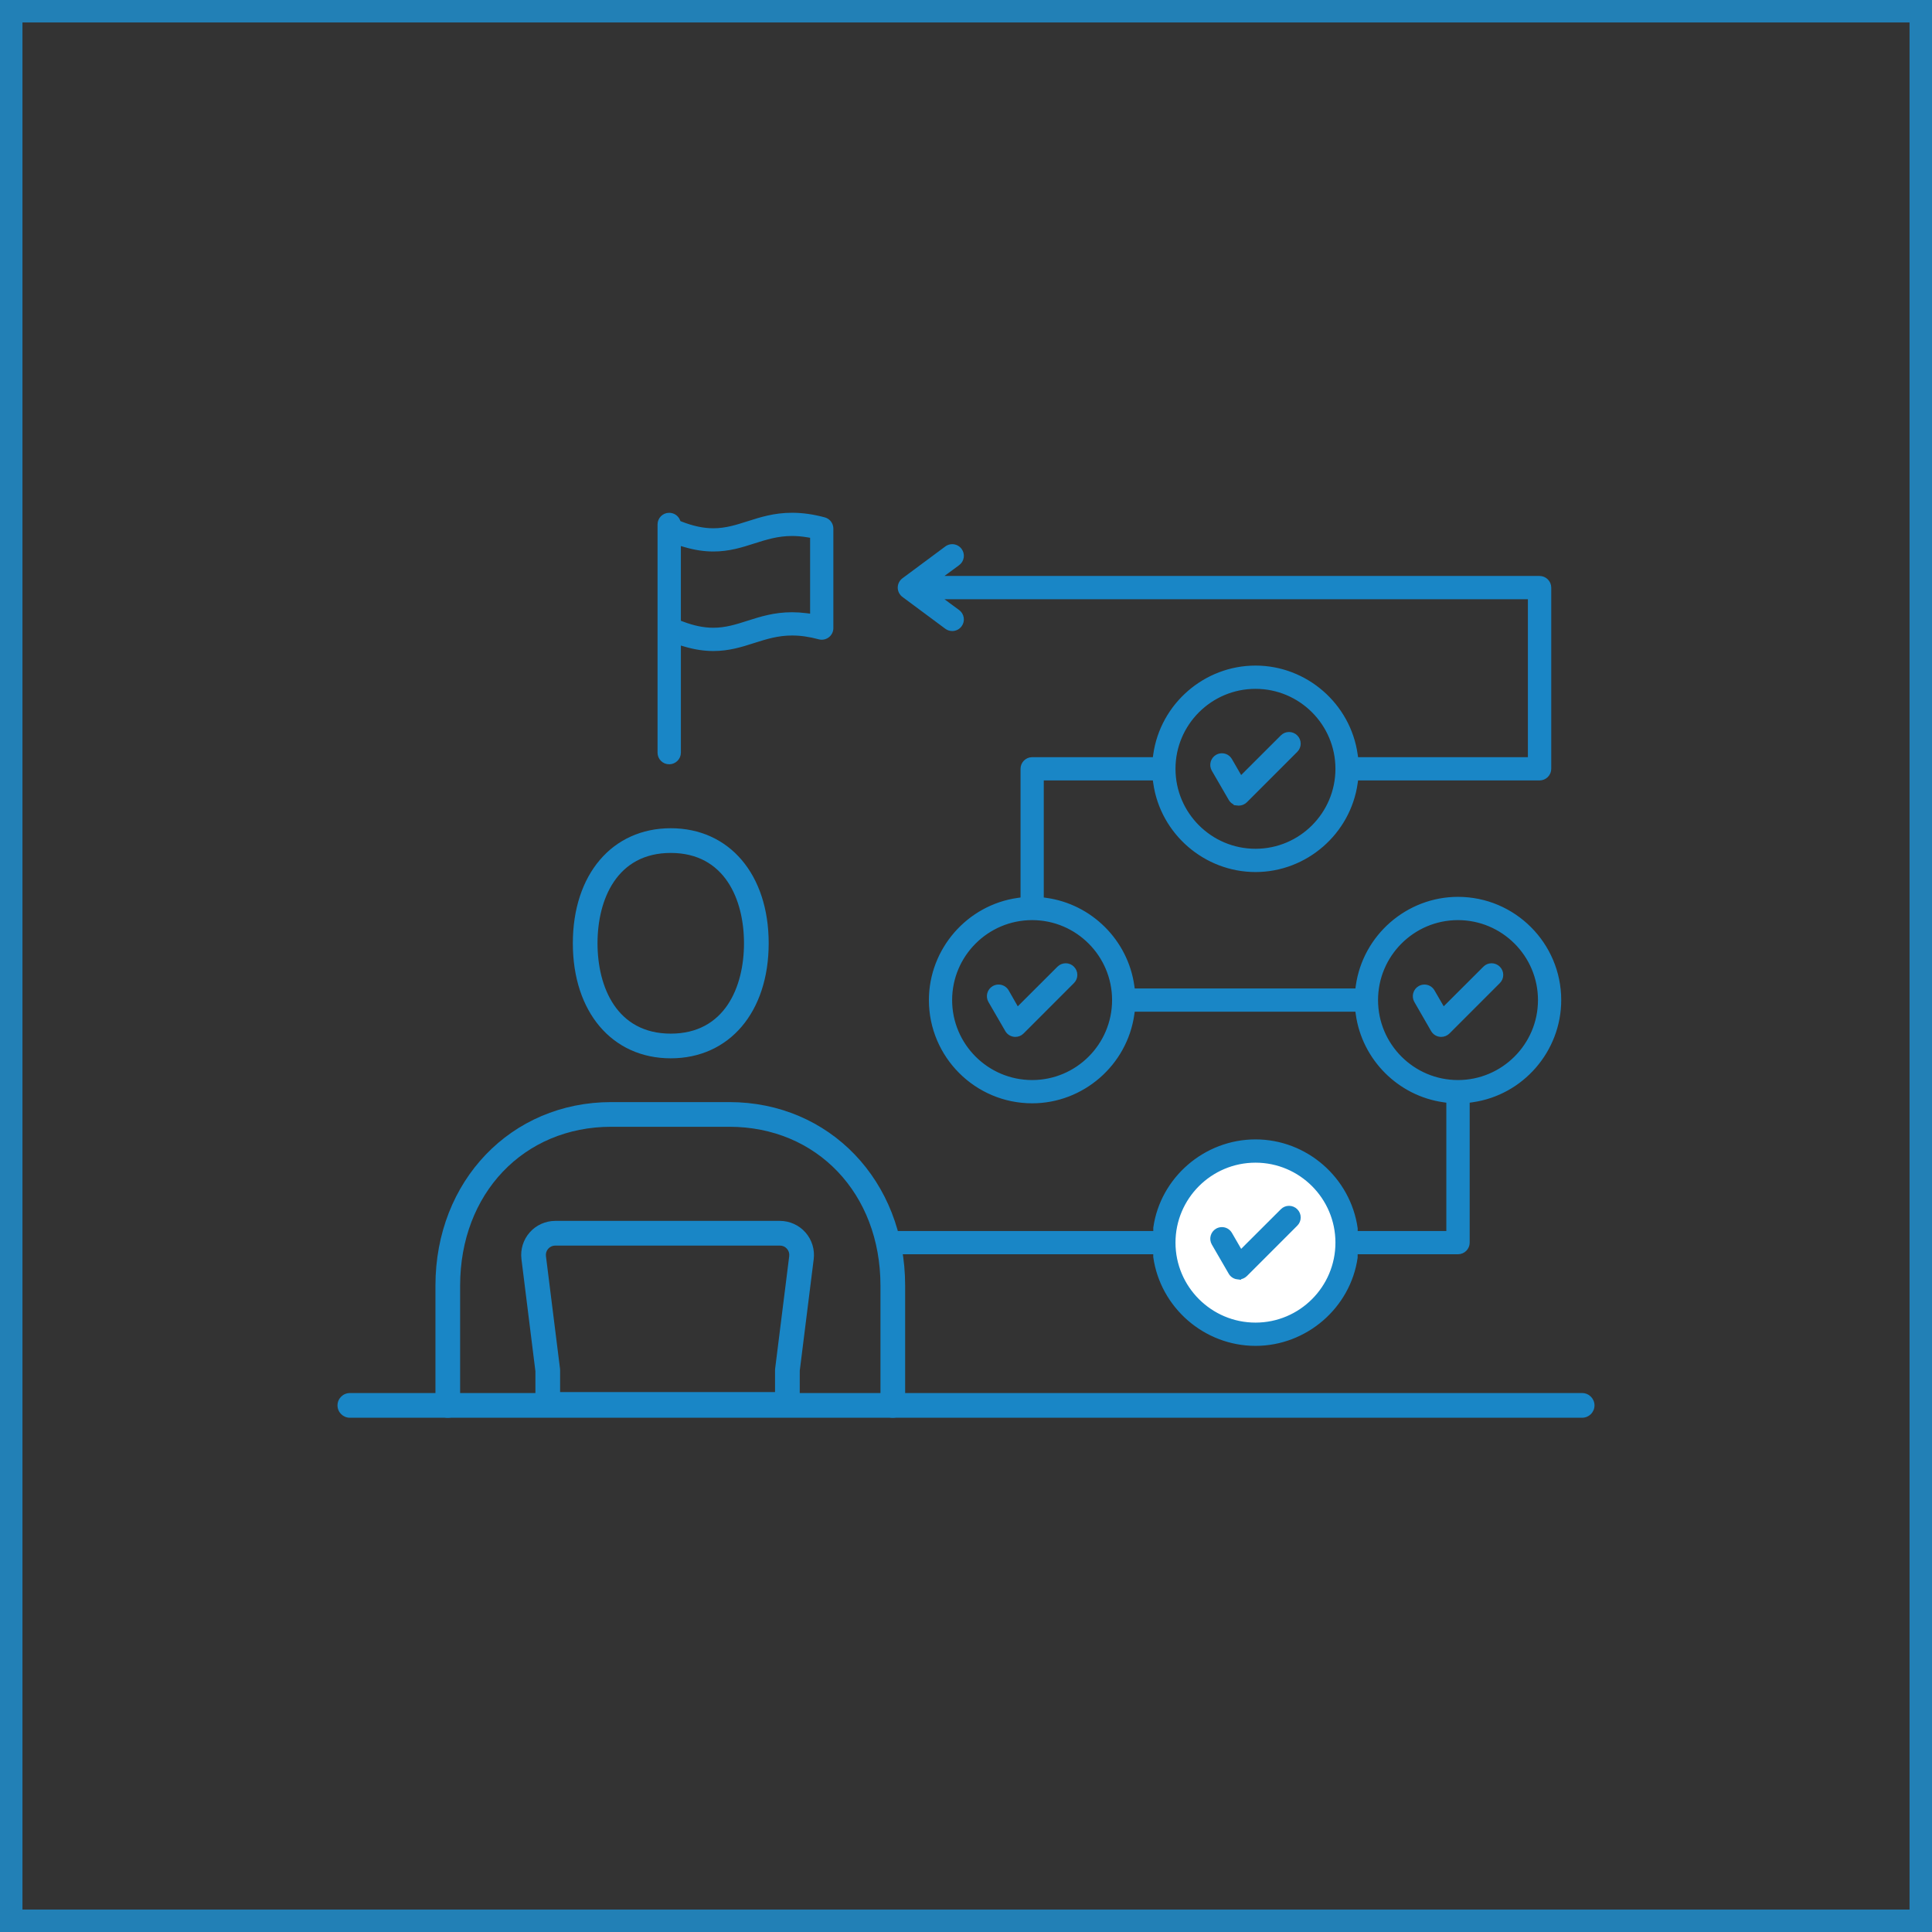 <?xml version="1.0" encoding="UTF-8"?><svg id="b" xmlns="http://www.w3.org/2000/svg" width="161.882" height="161.882" viewBox="0 0 161.882 161.882"><rect x="0" y="0" width="161.882" height="161.882" fill="#333333" stroke="none"/><defs><style>.d{fill:none;stroke:#2280b6;stroke-width:1.882px;}.d,.e{stroke-miterlimit:10;}.f,.g{stroke-width:0px;}.f,.e{fill:#1986c6;}.g{fill:#fff;}.e{fill-rule:evenodd;stroke:#1986c6;stroke-width:.25px;}</style></defs><g id="c"><rect class="d" x=".941" y=".941" width="160" height="160"/><path class="f" d="M74.808,118.792c-.57,0-1.034-.464-1.034-1.034v-10.039c0-7.711-5.327-13.307-12.666-13.307h-9.888c-7.339,0-12.666,5.596-12.666,13.307v10.039c0,.57-.464,1.034-1.034,1.034s-1.034-.464-1.034-1.034v-10.039c0-8.765,6.334-15.375,14.734-15.375h9.888c8.399,0,14.734,6.61,14.734,15.375v10.039c0,.57-.464,1.034-1.034,1.034Z"/><path class="f" d="M56.203,88.676c-4.908,0-8.205-3.874-8.205-9.639s3.297-9.639,8.205-9.639,8.205,3.874,8.205,9.639-3.297,9.639-8.205,9.639ZM56.203,71.467c-4.525,0-6.137,3.911-6.137,7.57s1.612,7.571,6.137,7.571,6.136-3.911,6.136-7.571-1.612-7.57-6.136-7.57Z"/><path class="f" d="M45.896,118.708c-.57,0-1.034-.464-1.034-1.034v-2.778l-1.169-9.389c-.102-.812.15-1.629.692-2.244.541-.613,1.32-.965,2.139-.965h18.823c.818,0,1.598.352,2.14.966.542.614.795,1.432.693,2.243l-1.168,9.34-.003,2.827c0,.57-.464,1.034-1.034,1.034h-20.078ZM46.524,104.367c-.227,0-.435.094-.587.263-.153.171-.221.392-.192.621l1.178,9.427c.005.042.008.085.008.128v1.833h18.009v-1.833c0-.044.003-.088.009-.132l1.179-9.424c.029-.228-.04-.448-.192-.619-.15-.17-.359-.264-.588-.264h-18.823Z"/><path class="f" d="M29.313,118.792c-.57,0-1.034-.464-1.034-1.034s.464-1.034,1.034-1.034h103.256c.57,0,1.034.464,1.034,1.034s-.464,1.034-1.034,1.034H29.313Z"/><path class="e" d="M103.669,67.369c-.252-.033-.482-.188-.608-.412l-1.415-2.442c-.233-.404-.094-.925.311-1.16.129-.074.277-.113.425-.113.306,0,.579.158.732.424l.855,1.478,3.441-3.436c.159-.161.37-.249.596-.249.228,0,.442.089.604.25.161.16.25.374.25.601,0,.226-.089.439-.25.599l-4.219,4.221c-.166.161-.375.249-.604.249-.037,0-.075-.004-.119-.009Z"/><path class="e" d="M56.069,63.915c-.468,0-.848-.381-.848-.849v-19.124c0-.468.38-.849.848-.849.344,0,.653.202.786.514l.066.155.157.061c.975.381,1.856.566,2.693.566,1.043,0,1.929-.282,2.868-.581,1.104-.353,2.244-.718,3.727-.718.868,0,1.754.125,2.711.382.368.099.625.437.625.821v8.335c0,.266-.122.512-.334.675-.15.114-.328.174-.514.174-.075,0-.15-.01-.223-.03-.811-.218-1.55-.323-2.261-.323-1.21,0-2.179.307-3.204.632-1.034.331-2.088.668-3.386.668-.765,0-1.531-.115-2.342-.35l-.512-.149v9.14c0,.468-.384.849-.856.849ZM56.926,52.1l.258.098c.932.354,1.777.526,2.585.526,1.047,0,1.932-.282,2.869-.582,1.104-.352,2.245-.717,3.724-.717.388,0,.789.026,1.191.077l.451.057v-6.604l-.334-.056c-.453-.076-.88-.113-1.305-.113-1.215,0-2.184.309-3.209.635-1.021.327-2.073.664-3.378.664-.762,0-1.527-.115-2.342-.35l-.511-.148v6.511Z"/><path class="e" d="M120.647,86.749c-.262-.034-.491-.187-.628-.42l-1.401-2.434c-.233-.405-.094-.926.311-1.16.129-.074.277-.114.425-.114.305,0,.579.159.732.424l.855,1.477,3.441-3.436c.159-.161.37-.249.596-.249.228,0,.442.089.604.25.161.161.25.374.25.601,0,.226-.089.438-.25.598l-4.219,4.221c-.163.159-.378.249-.604.249-.035,0-.076-.002-.111-.007Z"/><path class="e" d="M84.969,86.749c-.265-.034-.498-.189-.625-.414l-1.414-2.441c-.233-.404-.094-.925.311-1.16.129-.074.278-.114.428-.114.305,0,.587.163.738.424l.844,1.48,3.443-3.438c.161-.16.376-.249.604-.249.226,0,.437.088.595.247.164.163.252.377.252.604,0,.226-.089.438-.25.598l-4.219,4.221c-.159.161-.373.249-.604.249-.034,0-.068-.002-.103-.007Z"/><path class="e" d="M74.265,104.97v-1.7h47.048v-10.986l-.344-.048c-3.739-.527-6.718-3.506-7.243-7.246l-.048-.344h-18.709l-.048.344c-.59,4.179-4.216,7.331-8.436,7.331-4.702,0-8.527-3.824-8.527-8.524,0-4.222,3.153-7.85,7.334-8.439l.344-.048v-10.892c0-.468.38-.849.848-.849h10.223l.048-.344c.59-4.179,4.22-7.331,8.444-7.331s7.846,3.152,8.436,7.331l.048.344h14.464v-13.484h-49.392l1.54,1.134c.18.134.299.333.333.557.033.225-.022.448-.158.629-.16.219-.41.344-.687.344-.181,0-.355-.058-.503-.167l-3.588-2.664c-.216-.161-.346-.417-.346-.683s.129-.521.346-.681l3.59-2.666c.146-.109.32-.167.502-.167.272,0,.522.125.686.344.135.181.191.405.158.629-.033.224-.152.423-.334.558l-1.538,1.133h50.24c.473,0,.857.381.857.849v15.184c0,.469-.384.85-.857.85h-15.313l-.048.344c-.59,4.179-4.217,7.331-8.436,7.331s-7.855-3.152-8.444-7.331l-.048-.344h-9.375v10.042l.344.048c3.739.527,6.718,3.507,7.244,7.245l.048.344h18.71l.048-.344c.59-4.179,4.216-7.331,8.436-7.331,4.702,0,8.527,3.824,8.527,8.525,0,4.224-3.149,7.852-7.326,8.439l-.344.048v11.835c0,.469-.384.85-.857.85h-47.897ZM122.162,76.971c-3.761,0-6.821,3.062-6.821,6.826s3.06,6.825,6.821,6.825,6.83-3.062,6.83-6.825-3.064-6.826-6.83-6.826ZM86.484,76.971c-3.766,0-6.83,3.062-6.83,6.826s3.064,6.825,6.83,6.825,6.822-3.062,6.822-6.825-3.06-6.826-6.822-6.826ZM105.199,57.593c-3.766,0-6.83,3.062-6.83,6.825s3.064,6.826,6.83,6.826,6.822-3.062,6.822-6.826-3.06-6.825-6.822-6.825Z"/><path class="g" d="M105.207,111.382c-.818,0-1.628-.139-2.408-.412-1.834-.643-3.309-1.962-4.151-3.714s-.952-3.727-.309-5.562c1.021-2.914,3.781-4.872,6.868-4.872.818,0,1.628.139,2.408.412,3.787,1.328,5.788,5.489,4.46,9.276-1.022,2.914-3.782,4.872-6.868,4.872Z"/><path class="e" d="M103.671,107.071c-.254-.033-.484-.188-.61-.412l-1.414-2.442c-.233-.405-.094-.925.311-1.16.129-.074.277-.113.425-.113.306,0,.579.158.732.424l.855,1.477,3.441-3.435c.159-.161.37-.249.596-.249.228,0,.442.089.604.25.161.16.25.374.25.601,0,.226-.089.439-.25.598l-4.219,4.221c-.166.161-.376.249-.604.249-.037,0-.074-.004-.117-.009Z"/><path class="e" d="M105.199,112.645c-4.225,0-7.855-3.152-8.444-7.331l.004-2.444c.586-4.124,4.216-7.275,8.44-7.275s7.846,3.152,8.436,7.331l-.004,2.444c-.586,4.123-4.213,7.275-8.432,7.275ZM105.199,97.295c-3.766,0-6.83,3.062-6.83,6.825s3.064,6.826,6.83,6.826,6.822-3.062,6.822-6.826-3.06-6.825-6.822-6.825Z"/></g></svg>